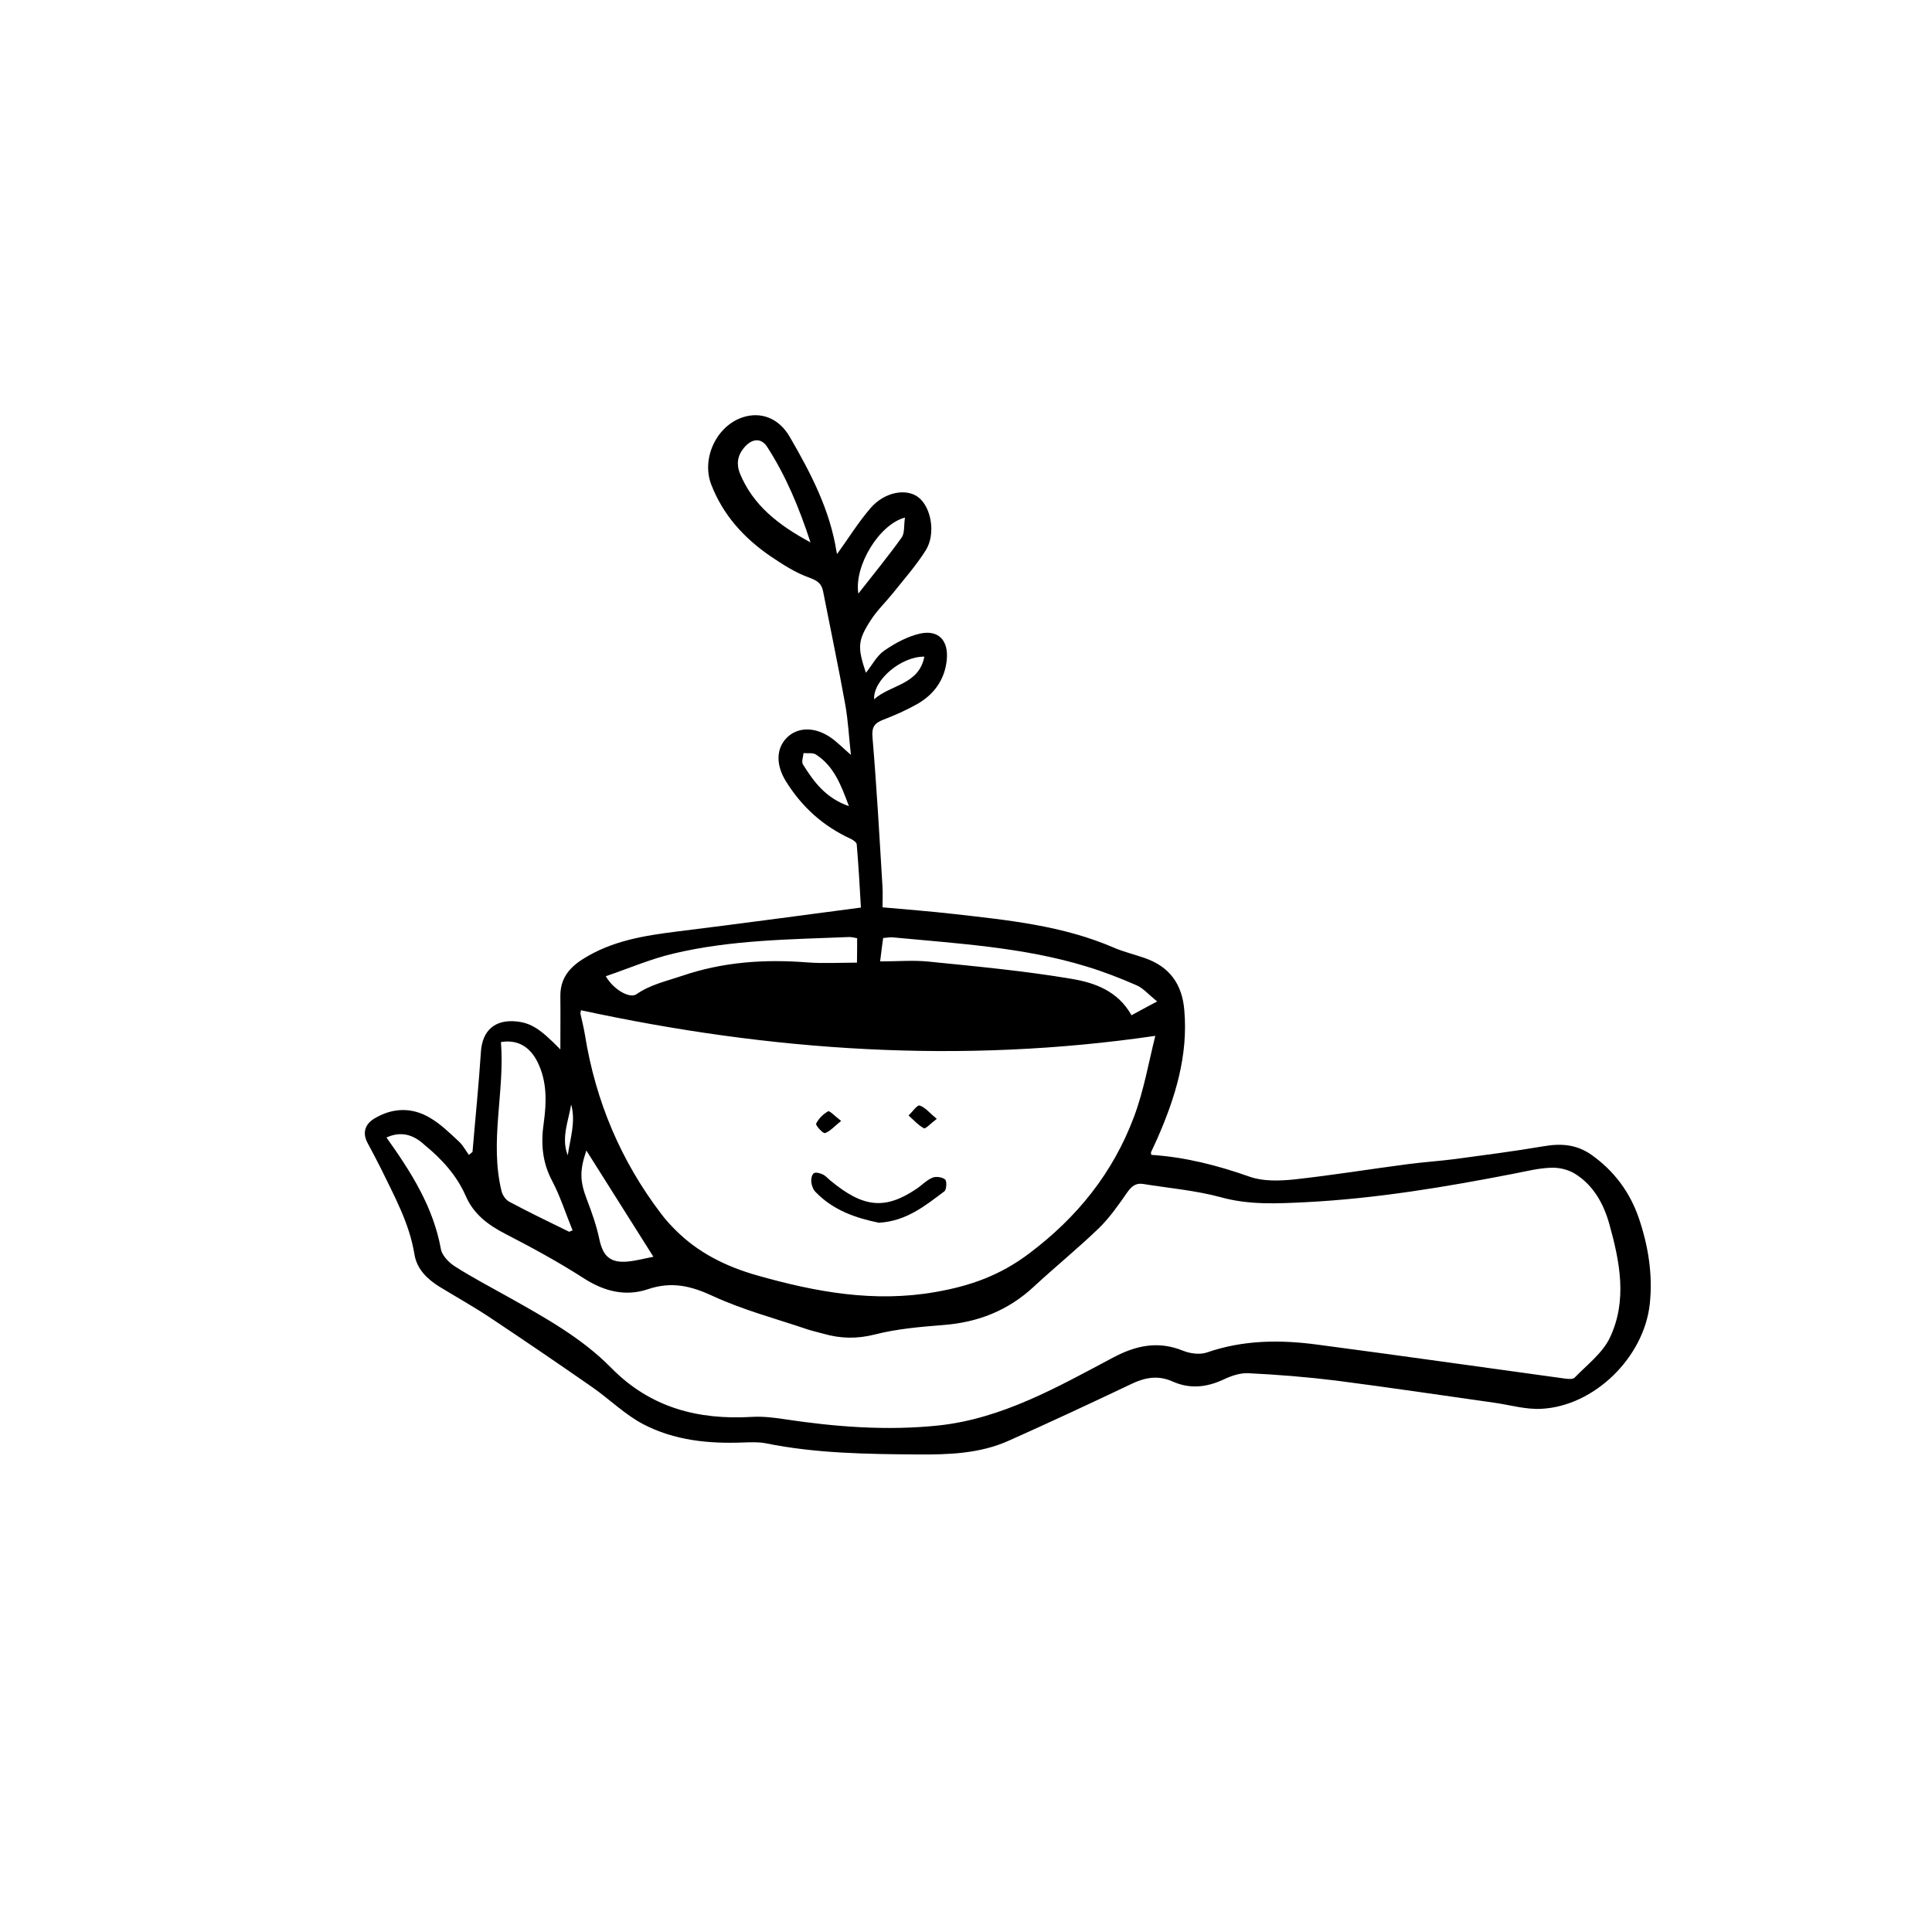 <?xml version="1.0" encoding="UTF-8"?>
<!-- Uploaded to: ICON Repo, www.iconrepo.com, Generator: ICON Repo Mixer Tools -->
<svg fill="#000000" width="800px" height="800px" version="1.1" viewBox="144 144 512 512" xmlns="http://www.w3.org/2000/svg">
 <g>
  <path d="m269.22 449.27c0.742-8.855 1.645-17.66 2.227-26.516 0.371-5.676 3.711-8.645 9.441-8.062 3.816 0.426 6.258 1.91 11.613 7.426 0-5.09 0.055-9.547 0-14.055-0.055-4.508 2.121-7.426 5.832-9.812 7.797-4.984 16.492-6.312 25.348-7.426 15.961-1.961 31.871-4.137 48.473-6.312-0.316-5.57-0.637-11.137-1.113-16.758-0.055-0.531-0.902-1.113-1.539-1.434-7.32-3.34-13.047-8.484-17.289-15.379-2.598-4.242-2.547-8.539 0.266-11.402 2.758-2.812 7.211-3.023 11.402-0.266 1.855 1.219 3.445 2.918 5.621 4.773-0.531-4.773-0.742-9.07-1.484-13.258-1.805-10.023-3.926-20.047-5.887-30.07-0.426-2.176-1.59-2.863-3.711-3.66-3.606-1.273-6.949-3.445-10.184-5.621-7.055-4.824-12.621-10.926-15.75-19.039-2.652-6.894 1.379-15.539 8.379-17.82 4.719-1.539 9.547 0.16 12.461 5.25 5.516 9.492 10.605 19.25 12.355 30.336 0.055 0.477 0.316 0.953 0.211 0.582 2.812-3.871 5.516-8.273 8.855-12.145 3.711-4.242 9.387-5.25 12.57-2.863 3.445 2.547 4.773 9.703 2.016 14.105-2.547 4.031-5.727 7.637-8.699 11.348-1.961 2.441-4.297 4.668-5.941 7.266-3.445 5.356-3.445 7.16-1.219 13.84 1.645-2.016 2.863-4.508 4.879-5.887 2.863-1.961 6.152-3.766 9.492-4.508 4.879-1.062 7.582 1.855 7.055 7-0.531 5.25-3.394 9.176-7.902 11.719-2.812 1.59-5.832 2.918-8.855 4.082-2.332 0.902-3.184 1.91-2.918 4.719 1.113 13.207 1.855 26.465 2.652 39.723 0.105 1.695 0 3.445 0 5.305 6.523 0.582 12.676 1.062 18.773 1.75 14.477 1.645 29.008 3.074 42.586 8.961 2.598 1.113 5.356 1.75 8.062 2.703 6.629 2.281 9.969 6.894 10.555 13.789 1.062 12.09-2.387 23.227-7.16 34.102-0.531 1.219-1.113 2.387-1.645 3.555-0.055 0.16 0 0.426 0.055 0.742 9.016 0.582 17.66 2.812 26.199 5.832 3.555 1.219 7.797 1.062 11.613 0.688 10.129-1.113 20.207-2.758 30.336-4.082 4.082-0.531 8.219-0.797 12.305-1.324 7.848-1.062 15.699-2.066 23.492-3.394 4.613-0.797 8.75-0.531 12.727 2.281 5.992 4.242 10.184 9.918 12.516 16.707 2.492 7.32 3.766 14.957 2.918 22.805-1.539 14.16-14.691 27.102-28.797 27.789-4.137 0.211-8.379-1.062-12.57-1.645-13.895-1.961-27.789-4.031-41.684-5.832-7.742-0.953-15.539-1.59-23.336-1.961-2.176-0.105-4.508 0.688-6.523 1.645-4.508 2.121-9.016 2.598-13.578 0.531-3.816-1.695-7.32-1.062-10.926 0.688-10.82 5.144-21.637 10.184-32.562 15.062-7.637 3.394-15.805 3.66-24.023 3.606-13.523-0.105-26.992-0.266-40.305-2.969-1.91-0.371-3.926-0.266-5.832-0.211-9.281 0.371-18.402-0.531-26.676-4.879-4.824-2.547-8.855-6.574-13.418-9.758-8.91-6.203-17.871-12.305-26.941-18.348-4.453-2.969-9.121-5.57-13.629-8.324-3.234-2.016-5.941-4.668-6.574-8.539-1.324-8.219-5.305-15.379-8.855-22.699-1.168-2.332-2.387-4.613-3.606-6.894-1.324-2.492-0.742-4.879 1.855-6.418 4.879-2.918 10.023-3.023 14.848-0.105 2.758 1.645 5.144 3.977 7.531 6.203 1.062 0.953 1.805 2.387 2.652 3.555 0.324-0.258 0.645-0.523 0.961-0.789zm-22.801-3.816c6.574 9.227 12.41 18.402 14.426 29.594 0.316 1.695 2.121 3.555 3.711 4.562 4.562 2.918 9.441 5.461 14.16 8.113 9.703 5.461 19.465 10.82 27.312 18.828 10.34 10.5 22.965 13.789 37.23 12.941 2.812-0.16 5.676 0.16 8.434 0.582 13.629 2.066 27.312 3.129 40.996 1.695 16.918-1.805 31.555-10.184 46.246-17.977 6.203-3.289 12.039-4.508 18.668-1.805 1.855 0.742 4.453 1.062 6.258 0.426 9.652-3.34 19.465-3.394 29.328-2.066 21.691 2.863 43.328 5.941 64.965 8.91 1.062 0.16 2.598 0.371 3.129-0.16 3.289-3.394 7.371-6.469 9.332-10.555 4.719-9.863 2.652-20.258-0.16-30.281-1.484-5.25-4.191-10.184-9.07-13.207-1.805-1.113-4.242-1.695-6.363-1.59-3.234 0.105-6.418 0.902-9.652 1.539-18.242 3.555-36.594 6.629-55.207 7.582-7.582 0.371-15.113 0.797-22.699-1.324-6.684-1.805-13.684-2.387-20.523-3.5-1.961-0.316-3.074 0.637-4.242 2.281-2.281 3.289-4.613 6.629-7.477 9.441-5.57 5.356-11.562 10.234-17.234 15.484-6.84 6.363-14.848 9.492-24.078 10.184-6.047 0.477-12.199 1.008-18.031 2.492-4.773 1.219-9.176 1.113-13.734-0.211-1.324-0.371-2.758-0.688-4.082-1.113-8.434-2.863-17.129-5.144-25.137-8.855-5.832-2.703-10.926-3.926-17.234-1.805-5.781 1.961-11.402 0.637-16.758-2.758-6.734-4.348-13.84-8.219-20.949-11.879-4.613-2.387-8.434-5.195-10.555-10.078-2.387-5.461-6.363-9.812-10.977-13.578-2.926-2.711-6.215-3.664-10.031-1.914zm51.547-33.73c-0.105 0.637-0.16 0.797-0.16 0.848 0.426 1.91 0.902 3.816 1.219 5.727 2.812 17.5 9.492 33.359 20.258 47.465 1.113 1.484 2.387 2.863 3.66 4.137 6.047 6.098 13.469 9.758 21.691 12.09 15.484 4.402 31.023 7.266 47.305 4.402 9.121-1.59 17.023-4.348 24.766-10.184 12.832-9.652 22.219-21.371 27.789-36.168 2.652-7.055 3.926-14.582 5.676-21.531-51.496 7.535-101.93 4.086-152.2-6.785zm-3.129 58.707c0.316-0.105 0.582-0.266 0.902-0.371-1.805-4.402-3.234-8.961-5.41-13.098-2.652-4.984-3.023-9.969-2.227-15.434 0.742-5.41 0.902-10.82-1.59-15.961-2.016-4.137-5.305-6.152-9.758-5.41 1.062 13.152-3.074 26.305 0.16 39.508 0.266 1.062 1.113 2.332 2.066 2.812 5.141 2.758 10.551 5.356 15.855 7.953zm76.312-77.797c-0.637-0.105-1.379-0.316-2.066-0.316-15.645 0.637-31.344 0.742-46.668 4.402-6.047 1.434-11.828 3.926-17.871 5.992 2.016 3.555 6.363 5.992 8.113 4.773 3.66-2.547 7.848-3.445 11.934-4.824 10.977-3.766 22.062-4.508 33.465-3.606 4.242 0.316 8.59 0.055 13.047 0.055 0.047-2.606 0.047-4.465 0.047-6.477zm6.098 6.148c4.668 0 8.805-0.371 12.887 0.055 12.621 1.273 25.297 2.441 37.812 4.562 6.098 1.008 12.305 3.184 15.91 9.652 2.016-1.113 4.031-2.176 6.789-3.66-2.227-1.805-3.606-3.445-5.356-4.242-4.348-1.91-8.855-3.66-13.418-5.039-16.652-5.09-33.992-6.047-51.176-7.691-0.848-0.105-1.695 0.105-2.652 0.16-0.266 1.855-0.477 3.555-0.797 6.203zm-60.086 78.277c-6.047-9.598-11.934-18.879-17.766-28.16-1.855 5.41-1.695 8.219 0.16 13.047 1.324 3.445 2.547 6.949 3.289 10.5 0.953 4.402 2.812 6.258 7.371 5.887 2.387-0.211 4.668-0.848 6.945-1.273zm41.633-189.32c-3.074-9.387-6.574-17.711-11.508-25.348-1.645-2.492-4.137-2.176-6.203 0.371-1.645 2.016-1.961 4.242-1.008 6.684 3.496 8.48 10.18 13.676 18.719 18.293zm25.031-6.578c-6.789 1.75-13.523 12.781-12.355 20.152 4.191-5.356 8.008-10.023 11.508-14.902 0.793-1.168 0.527-3.129 0.848-5.25zm-14.852 76.473c-2.121-5.676-3.977-10.605-8.75-13.684-0.848-0.531-2.176-0.266-3.289-0.371-0.055 1.008-0.582 2.281-0.16 2.969 2.867 4.617 6.051 8.965 12.199 11.086zm19.996-39.613c-6.152-0.105-13.629 6.258-13.312 11.297 4.348-3.926 11.828-3.769 13.312-11.297zm-93.605 118.68c-0.742 4.453-2.703 8.91-0.902 13.469 0.641-4.453 2.176-8.906 0.902-13.469z"/>
  <path d="m376.93 468.04c-5.992-1.219-12.09-3.234-16.812-8.168-0.637-0.637-1.008-1.695-1.113-2.598-0.105-0.742 0.105-1.91 0.637-2.332 0.477-0.371 1.645-0.055 2.332 0.266 0.742 0.316 1.379 1.062 2.016 1.59 8.855 7.371 14.637 7.797 22.855 2.281 1.434-0.953 2.703-2.332 4.242-2.969 0.953-0.426 2.652-0.16 3.394 0.477 0.477 0.426 0.371 2.703-0.211 3.129-5.035 3.762-10.023 7.898-17.34 8.324z"/>
  <path d="m392.25 440.52c-1.695 1.273-2.969 2.703-3.394 2.492-1.539-0.848-2.758-2.227-4.082-3.394 1.008-0.953 2.281-2.812 2.918-2.652 1.484 0.48 2.598 1.91 4.559 3.555z"/>
  <path d="m366.91 441.05c-1.91 1.539-2.969 2.812-4.297 3.234-0.531 0.16-2.547-2.121-2.332-2.492 0.637-1.324 1.855-2.547 3.184-3.289 0.371-0.211 1.695 1.219 3.445 2.547z"/>
 </g>
</svg>